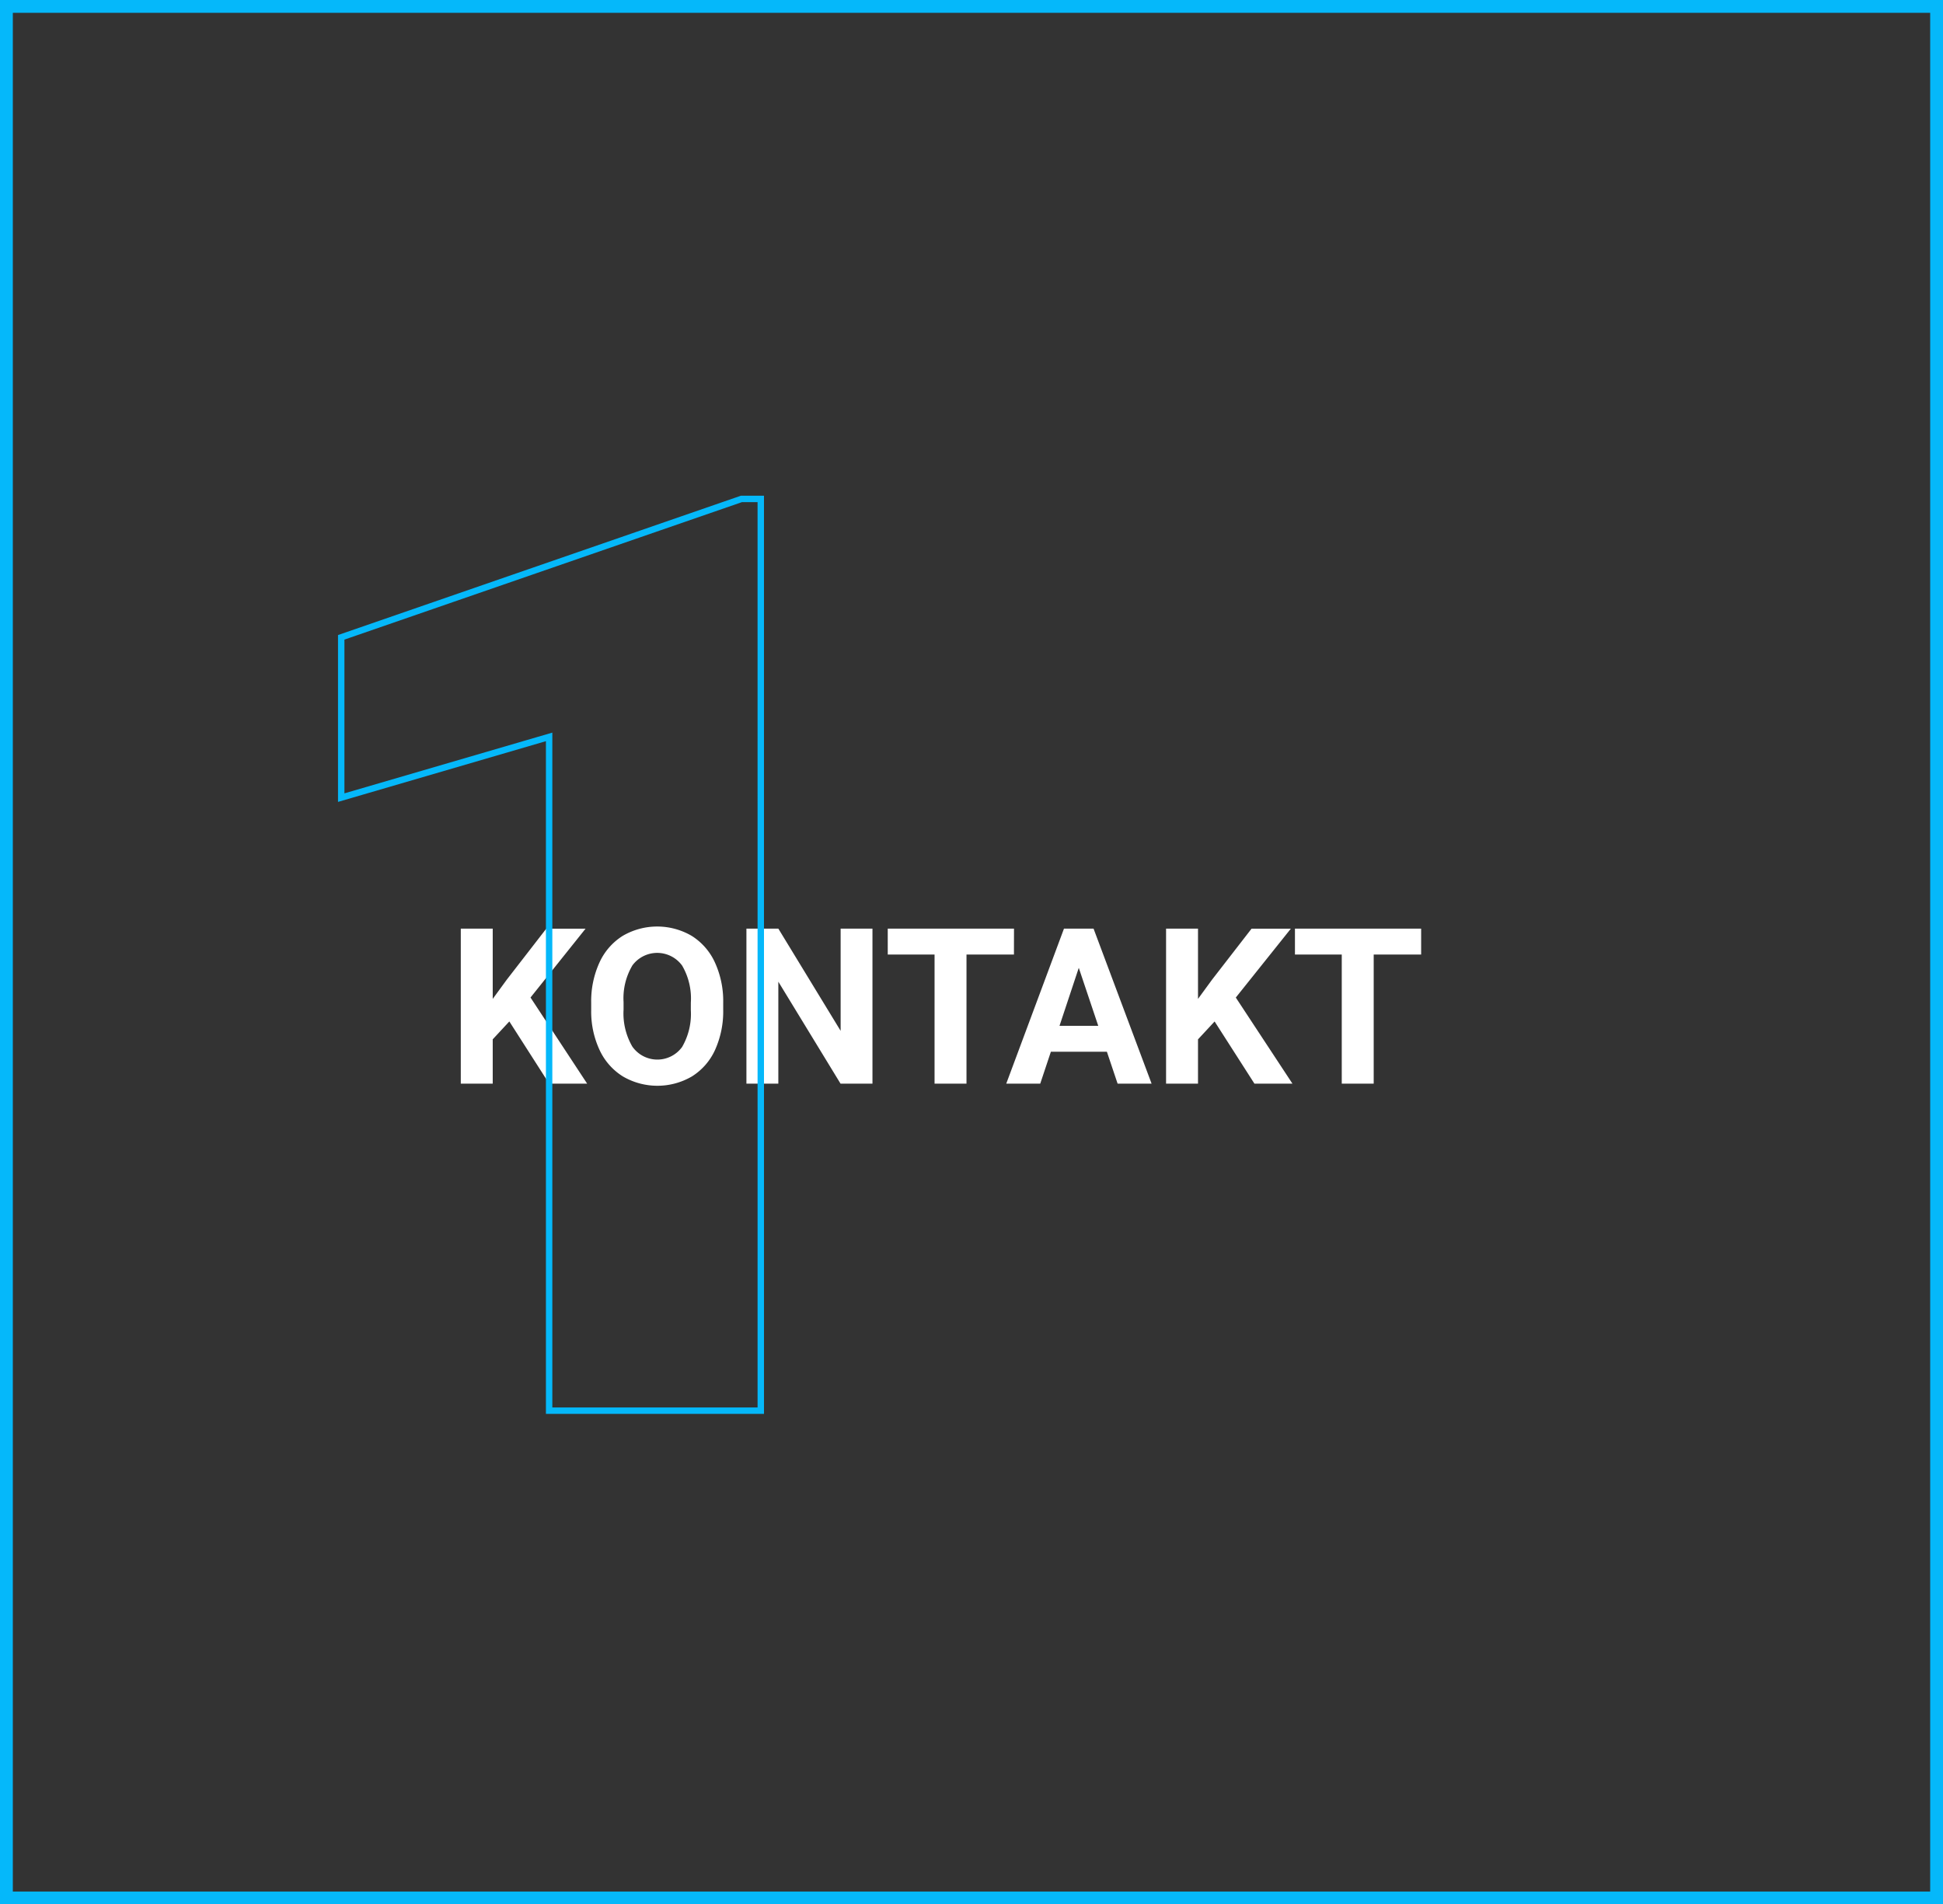 <svg xmlns="http://www.w3.org/2000/svg" width="303" height="297" viewBox="0 0 303 297">
  <rect x="0" y="0" width="303" height="297" fill="#333333" stroke="none"/>
  <g id="Gruppe_380" data-name="Gruppe 380" transform="translate(-532 -4552.855)">
    <g id="Gruppe_351" data-name="Gruppe 351" transform="translate(0 -104)">
      <g id="Rechteck_203" data-name="Rechteck 203" transform="translate(532 4656.855)" fill="none" stroke="#05b8fa" stroke-width="2">
        <rect width="303" height="297" stroke="none"/>
        <rect x="1" y="1" width="301" height="295" fill="none"/>
      </g>
      <path id="Pfad_232" data-name="Pfad 232" d="M42.428,22.3l-2.59,2.789V32h-4.98V7.828h4.98V18.785l2.191-3,6.159-7.952h6.126L45.731,18.569,54.563,32H48.637ZM75.78,20.462a14.592,14.592,0,0,1-1.262,6.259,9.5,9.5,0,0,1-3.611,4.15,10.67,10.67,0,0,1-10.75.017,9.6,9.6,0,0,1-3.652-4.125,14.174,14.174,0,0,1-1.312-6.167V19.4a14.515,14.515,0,0,1,1.287-6.284,9.58,9.58,0,0,1,3.636-4.167,10.654,10.654,0,0,1,10.741,0,9.58,9.58,0,0,1,3.636,4.167,14.474,14.474,0,0,1,1.287,6.267Zm-5.047-1.1a10.172,10.172,0,0,0-1.361-5.777,4.809,4.809,0,0,0-7.753-.025,10.056,10.056,0,0,0-1.378,5.719v1.179A10.3,10.3,0,0,0,61.6,26.206a4.767,4.767,0,0,0,7.77.075,10.239,10.239,0,0,0,1.361-5.736ZM99.056,32h-4.98l-9.7-15.9V32H79.4V7.828h4.98l9.712,15.938V7.828h4.964Zm22.063-20.138h-7.4V32h-4.98V11.862h-7.3V7.828h19.689ZM135.612,27.02H126.88L125.22,32h-5.3l9-24.172h4.615L142.585,32h-5.3Zm-7.388-4.034h6.043l-3.038-9.048Zm24.188-.681-2.59,2.789V32h-4.98V7.828h4.98V18.785l2.191-3,6.159-7.952H164.3l-8.583,10.741L164.549,32h-5.927ZM184.62,11.862h-7.4V32h-4.98V11.862h-7.3V7.828H184.62Z" transform="translate(569 4793.855)" fill="#fff"/>
      <path id="Pfad_231" data-name="Pfad 231" d="M81.641,186H48.633V80.922L16.211,90.395v-25l62.4-21.582h3.027Z" transform="translate(569 4690.855)" fill="none" stroke="#05b8fa" stroke-width="1"/>
    </g>
  </g>
</svg>
